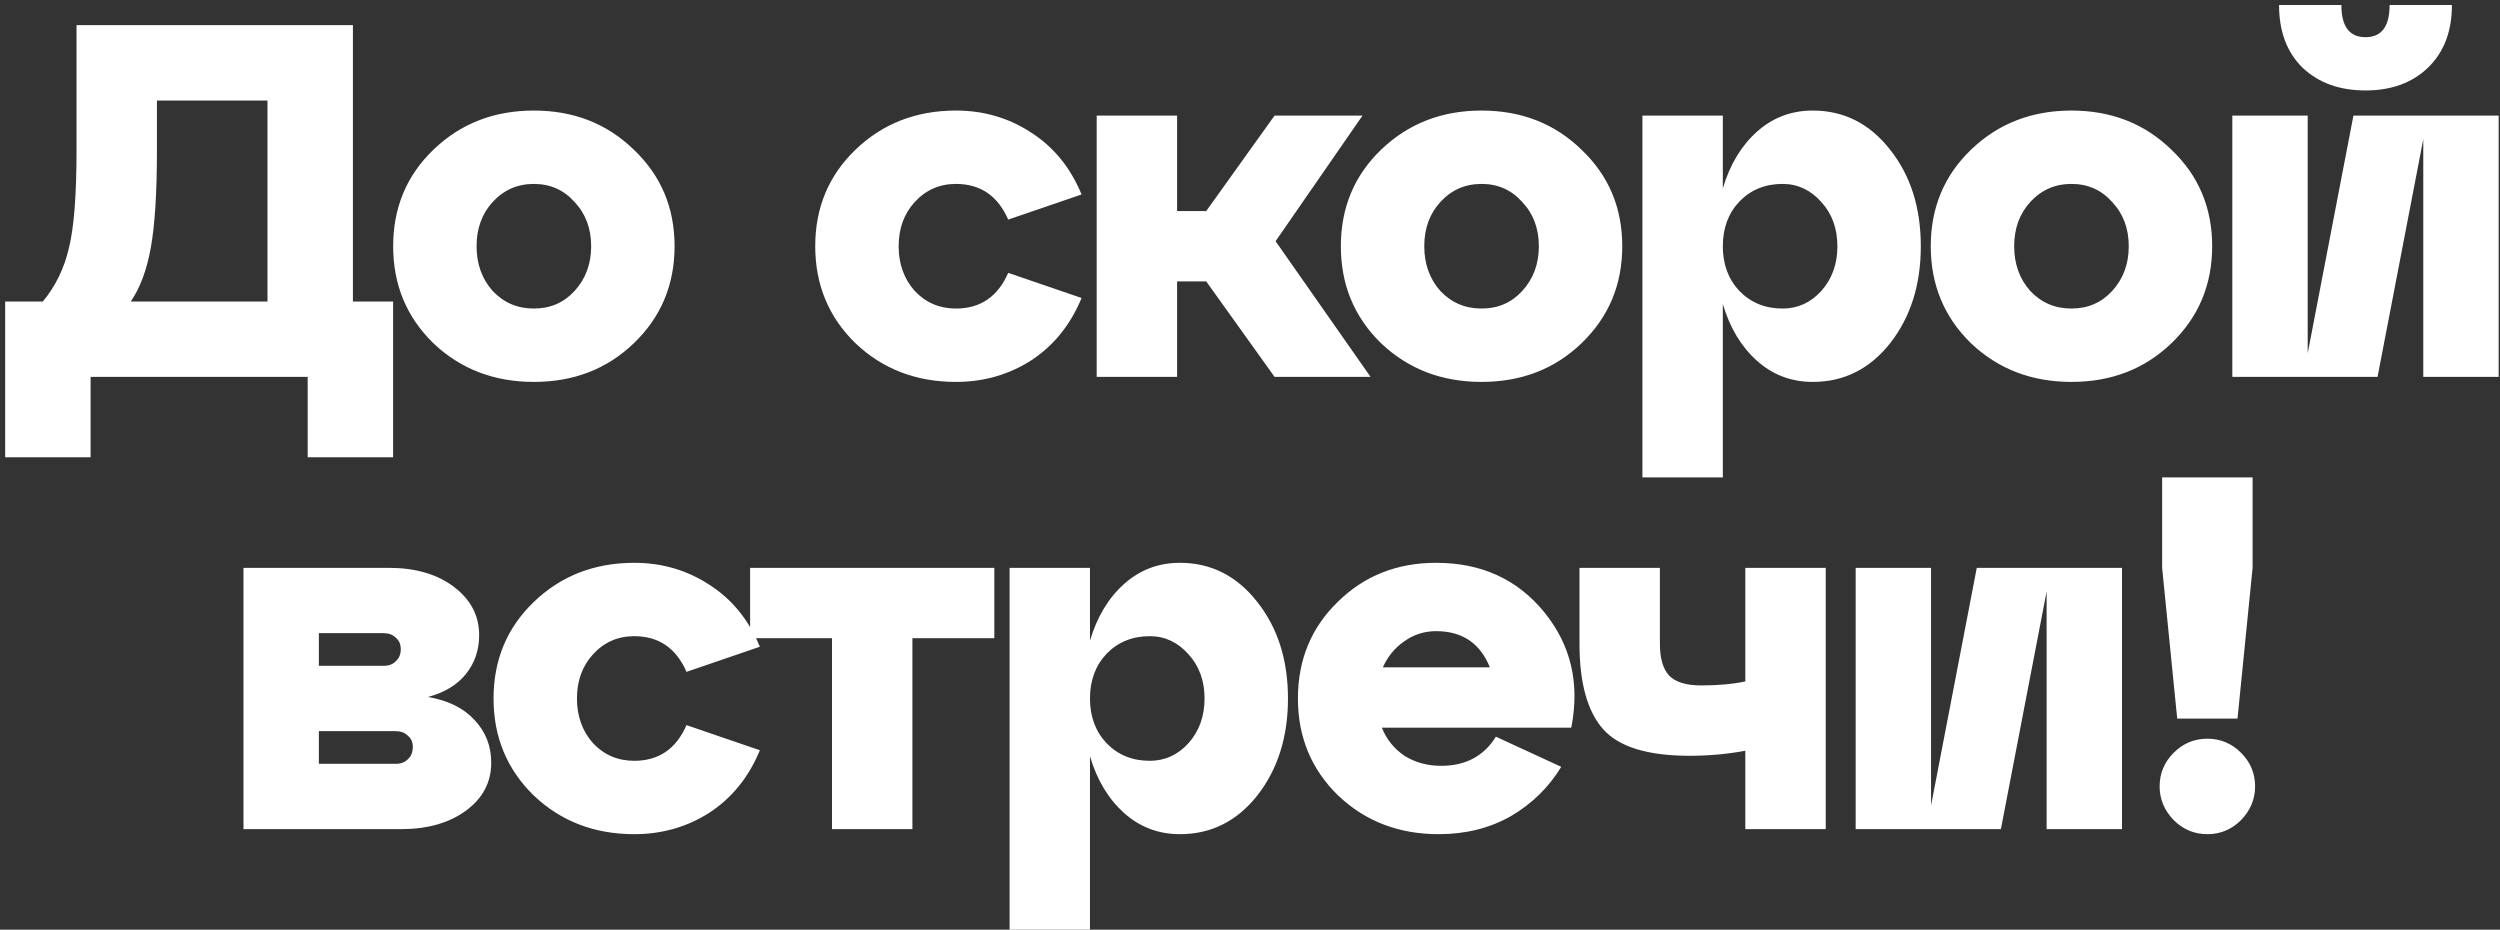 <?xml version="1.0" encoding="UTF-8"?> <svg xmlns="http://www.w3.org/2000/svg" width="398" height="148" viewBox="0 0 398 148" fill="none"><rect x="0" y="0" width="398" height="148" fill="#333333" stroke="none"/> <path d="M56.183 4V48H62.583V72.8H48.983V60H14.423V72.8H0.823V48H6.823C8.85 45.547 10.237 42.693 10.983 39.44C11.783 36.187 12.183 31.04 12.183 24V4H56.183ZM20.823 48H42.583V16H24.983V24C24.983 30.613 24.663 35.733 24.023 39.36C23.383 42.933 22.317 45.813 20.823 48ZM68.992 54.64C64.725 50.48 62.592 45.333 62.592 39.2C62.592 33.067 64.725 27.947 68.992 23.84C73.312 19.68 78.645 17.6 84.992 17.6C91.339 17.6 96.645 19.68 100.912 23.84C105.232 27.947 107.392 33.067 107.392 39.2C107.392 45.333 105.232 50.48 100.912 54.64C96.645 58.747 91.339 60.8 84.992 60.8C78.645 60.8 73.312 58.747 68.992 54.64ZM78.432 32.16C76.725 34.027 75.872 36.373 75.872 39.2C75.872 42.027 76.725 44.4 78.432 46.32C80.192 48.187 82.379 49.12 84.992 49.12C87.606 49.12 89.766 48.187 91.472 46.32C93.232 44.4 94.112 42.027 94.112 39.2C94.112 36.373 93.232 34.027 91.472 32.16C89.766 30.24 87.606 29.28 84.992 29.28C82.379 29.28 80.192 30.24 78.432 32.16ZM136.186 54.64C131.919 50.48 129.786 45.333 129.786 39.2C129.786 33.067 131.919 27.947 136.186 23.84C140.506 19.68 145.839 17.6 152.186 17.6C156.613 17.6 160.613 18.773 164.186 21.12C167.759 23.413 170.426 26.693 172.186 30.96L160.506 34.96C158.853 31.173 156.079 29.28 152.186 29.28C149.573 29.28 147.386 30.24 145.626 32.16C143.919 34.027 143.066 36.373 143.066 39.2C143.066 42.027 143.919 44.4 145.626 46.32C147.386 48.187 149.573 49.12 152.186 49.12C156.079 49.12 158.853 47.227 160.506 43.44L172.186 47.44C170.426 51.707 167.759 55.013 164.186 57.36C160.613 59.653 156.613 60.8 152.186 60.8C145.839 60.8 140.506 58.747 136.186 54.64ZM216.912 18.4L203.072 38.4L218.192 60H202.912L192.032 44.8H187.392V60H174.592V18.4H187.392V33.6H192.032L202.912 18.4H216.912ZM219.864 54.64C215.597 50.48 213.464 45.333 213.464 39.2C213.464 33.067 215.597 27.947 219.864 23.84C224.184 19.68 229.517 17.6 235.864 17.6C242.211 17.6 247.517 19.68 251.784 23.84C256.104 27.947 258.264 33.067 258.264 39.2C258.264 45.333 256.104 50.48 251.784 54.64C247.517 58.747 242.211 60.8 235.864 60.8C229.517 60.8 224.184 58.747 219.864 54.64ZM229.304 32.16C227.597 34.027 226.744 36.373 226.744 39.2C226.744 42.027 227.597 44.4 229.304 46.32C231.064 48.187 233.251 49.12 235.864 49.12C238.477 49.12 240.637 48.187 242.344 46.32C244.104 44.4 244.984 42.027 244.984 39.2C244.984 36.373 244.104 34.027 242.344 32.16C240.637 30.24 238.477 29.28 235.864 29.28C233.251 29.28 231.064 30.24 229.304 32.16ZM288.593 17.6C293.553 17.6 297.66 19.68 300.913 23.84C304.167 27.947 305.793 33.067 305.793 39.2C305.793 45.333 304.167 50.48 300.913 54.64C297.66 58.747 293.553 60.8 288.593 60.8C285.18 60.8 282.22 59.68 279.713 57.44C277.207 55.2 275.393 52.187 274.273 48.4V76H261.473V18.4H274.273V30C275.393 26.213 277.207 23.2 279.713 20.96C282.22 18.72 285.18 17.6 288.593 17.6ZM283.793 49.12C286.193 49.12 288.247 48.187 289.953 46.32C291.66 44.4 292.513 42.027 292.513 39.2C292.513 36.373 291.66 34.027 289.953 32.16C288.247 30.24 286.193 29.28 283.793 29.28C281.02 29.28 278.727 30.213 276.913 32.08C275.153 33.947 274.273 36.32 274.273 39.2C274.273 42.08 275.153 44.453 276.913 46.32C278.727 48.187 281.02 49.12 283.793 49.12ZM313.777 54.64C309.51 50.48 307.377 45.333 307.377 39.2C307.377 33.067 309.51 27.947 313.777 23.84C318.097 19.68 323.43 17.6 329.777 17.6C336.123 17.6 341.43 19.68 345.697 23.84C350.017 27.947 352.177 33.067 352.177 39.2C352.177 45.333 350.017 50.48 345.697 54.64C341.43 58.747 336.123 60.8 329.777 60.8C323.43 60.8 318.097 58.747 313.777 54.64ZM323.217 32.16C321.51 34.027 320.657 36.373 320.657 39.2C320.657 42.027 321.51 44.4 323.217 46.32C324.977 48.187 327.163 49.12 329.777 49.12C332.39 49.12 334.55 48.187 336.257 46.32C338.017 44.4 338.897 42.027 338.897 39.2C338.897 36.373 338.017 34.027 336.257 32.16C334.55 30.24 332.39 29.28 329.777 29.28C327.163 29.28 324.977 30.24 323.217 32.16ZM386.506 10.8C383.999 13.2 380.693 14.4 376.586 14.4C372.479 14.4 369.146 13.2 366.586 10.8C364.079 8.347 362.826 5.013 362.826 0.8H372.746C372.746 4.213 374.026 5.92 376.586 5.92C379.146 5.92 380.426 4.213 380.426 0.8H390.346C390.346 5.013 389.066 8.347 386.506 10.8ZM397.786 18.4V60H385.786V22.16L378.506 60H355.386V18.4H367.386V56.24L374.666 18.4H397.786ZM68.123 110.96C71.323 111.493 73.802 112.72 75.562 114.64C77.323 116.507 78.203 118.773 78.203 121.44C78.203 124.533 76.869 127.067 74.203 129.04C71.536 131.013 68.069 132 63.803 132H38.763V90.4H61.883C66.149 90.4 69.616 91.413 72.282 93.44C74.949 95.467 76.282 98.027 76.282 101.12C76.282 103.52 75.562 105.6 74.123 107.36C72.736 109.067 70.736 110.267 68.123 110.96ZM61.083 100.8H50.763V106H61.083C61.883 106 62.523 105.76 63.002 105.28C63.536 104.8 63.803 104.16 63.803 103.36C63.803 102.56 63.536 101.947 63.002 101.52C62.523 101.04 61.883 100.8 61.083 100.8ZM50.763 121.6H63.002C63.803 121.6 64.442 121.36 64.922 120.88C65.456 120.4 65.722 119.733 65.722 118.88C65.722 118.133 65.456 117.547 64.922 117.12C64.442 116.64 63.803 116.4 63.002 116.4H50.763V121.6ZM84.972 126.64C80.705 122.48 78.572 117.333 78.572 111.2C78.572 105.067 80.705 99.947 84.972 95.84C89.292 91.68 94.625 89.6 100.972 89.6C105.399 89.6 109.399 90.773 112.972 93.12C116.545 95.413 119.212 98.693 120.972 102.96L109.292 106.96C107.639 103.173 104.865 101.28 100.972 101.28C98.359 101.28 96.172 102.24 94.412 104.16C92.705 106.027 91.852 108.373 91.852 111.2C91.852 114.027 92.705 116.4 94.412 118.32C96.172 120.187 98.359 121.12 100.972 121.12C104.865 121.12 107.639 119.227 109.292 115.44L120.972 119.44C119.212 123.707 116.545 127.013 112.972 129.36C109.399 131.653 105.399 132.8 100.972 132.8C94.625 132.8 89.292 130.747 84.972 126.64ZM145.256 132H132.456V101.6H119.416V90.4H158.296V101.6H145.256V132ZM187.845 89.6C192.805 89.6 196.912 91.68 200.165 95.84C203.418 99.947 205.045 105.067 205.045 111.2C205.045 117.333 203.418 122.48 200.165 126.64C196.912 130.747 192.805 132.8 187.845 132.8C184.432 132.8 181.472 131.68 178.965 129.44C176.458 127.2 174.645 124.187 173.525 120.4V148H160.725V90.4H173.525V102C174.645 98.213 176.458 95.2 178.965 92.96C181.472 90.72 184.432 89.6 187.845 89.6ZM183.045 121.12C185.445 121.12 187.498 120.187 189.205 118.32C190.912 116.4 191.765 114.027 191.765 111.2C191.765 108.373 190.912 106.027 189.205 104.16C187.498 102.24 185.445 101.28 183.045 101.28C180.272 101.28 177.978 102.213 176.165 104.08C174.405 105.947 173.525 108.32 173.525 111.2C173.525 114.08 174.405 116.453 176.165 118.32C177.978 120.187 180.272 121.12 183.045 121.12ZM228.628 89.6C235.828 89.6 241.561 92.213 245.828 97.44C250.095 102.667 251.535 108.8 250.148 115.84H219.988C220.735 117.707 221.935 119.2 223.588 120.32C225.295 121.387 227.241 121.92 229.428 121.92C233.321 121.92 236.228 120.373 238.148 117.28L248.548 122.08C246.575 125.333 243.908 127.947 240.548 129.92C237.188 131.84 233.348 132.8 229.028 132.8C222.681 132.8 217.348 130.747 213.028 126.64C208.761 122.48 206.628 117.333 206.628 111.2C206.628 105.067 208.735 99.947 212.948 95.84C217.161 91.68 222.388 89.6 228.628 89.6ZM228.628 100.48C226.761 100.48 225.081 101.013 223.588 102.08C222.095 103.093 220.948 104.48 220.148 106.24H237.188C235.641 102.4 232.788 100.48 228.628 100.48ZM277.856 108.48V90.4H290.656V132H277.856V119.52C274.976 120.053 272.016 120.32 268.976 120.32C262.31 120.32 257.723 118.907 255.216 116.08C252.71 113.253 251.456 108.72 251.456 102.48V90.4H264.256V102.48C264.256 104.773 264.736 106.453 265.696 107.52C266.71 108.587 268.416 109.12 270.816 109.12C273.536 109.12 275.883 108.907 277.856 108.48ZM337.822 90.4V132H325.822V94.16L318.542 132H295.422V90.4H307.422V128.24L314.702 90.4H337.822ZM356.212 114.4H346.612L344.212 90.4V76H358.612V90.4L356.212 114.4ZM343.812 125.2C343.812 123.12 344.559 121.333 346.052 119.84C347.546 118.347 349.332 117.6 351.412 117.6C353.492 117.6 355.279 118.347 356.772 119.84C358.266 121.333 359.012 123.12 359.012 125.2C359.012 127.227 358.266 129.013 356.772 130.56C355.279 132.053 353.492 132.8 351.412 132.8C349.332 132.8 347.546 132.053 346.052 130.56C344.559 129.013 343.812 127.227 343.812 125.2Z" fill="white"></path> </svg> 
